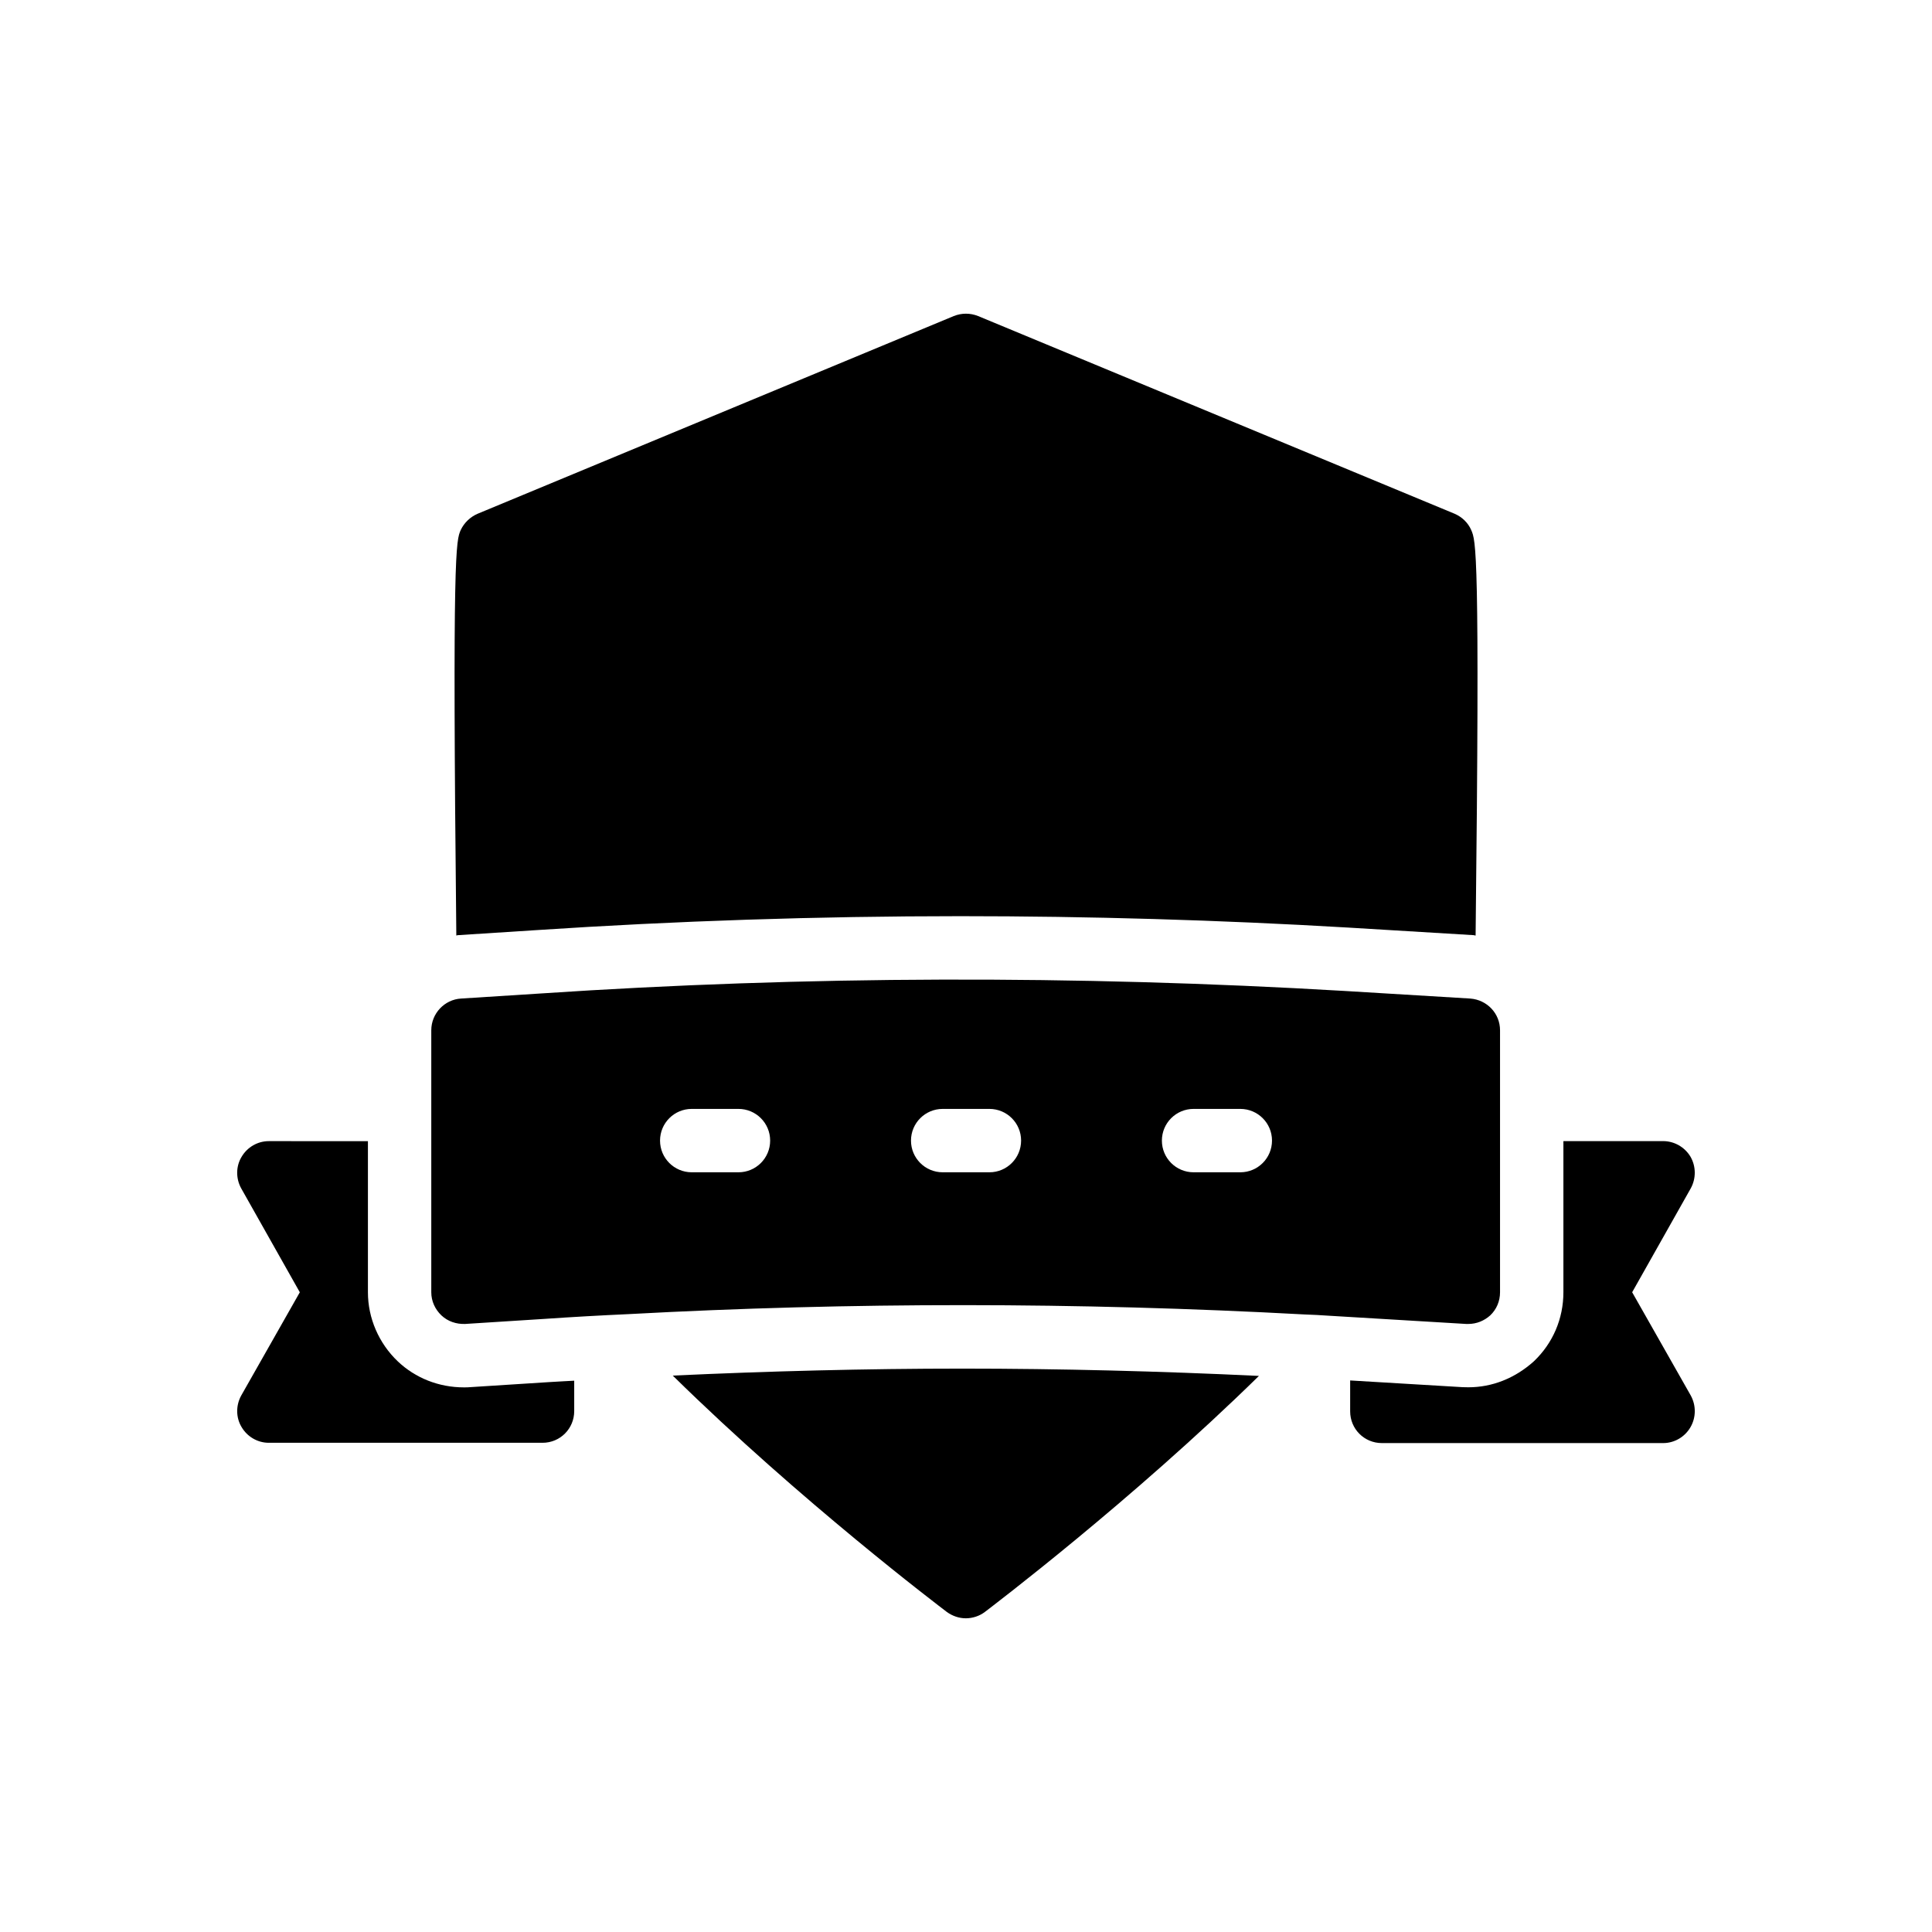 <?xml version="1.0" encoding="UTF-8"?>
<!-- Uploaded to: SVG Repo, www.svgrepo.com, Generator: SVG Repo Mixer Tools -->
<svg fill="#000000" width="800px" height="800px" version="1.1" viewBox="144 144 512 512" xmlns="http://www.w3.org/2000/svg">
 <g>
  <path d="m535.06 391.92c-0.168 0-0.254 0-0.422-0.086l-33.336-2.016c-34.176-2.016-68.77-3.023-102.86-3.023-37.703 0-75.488 1.258-112.27 3.695l-20.906 1.344c-0.086 0-0.168 0.086-0.336 0.086-1.09-102.36-0.082-104.62 1.176-107.48 0.922-1.93 2.519-3.441 4.449-4.281l126.2-52.398c2.098-0.84 4.367-0.84 6.465 0l126.29 52.398c1.93 0.84 3.527 2.352 4.367 4.281 1.258 2.856 2.352 5.121 1.176 107.48z"/>
  <path d="m576.54 486.46 15.531-27.543c1.426-2.602 1.426-5.793-0.086-8.398-1.512-2.519-4.281-4.113-7.223-4.113h-26.445v40.051c0 7.004-2.781 13.496-7.824 18.301-5.074 4.559-11.121 6.887-17.367 6.887l-1.508-0.031-29.812-1.781v8.199c0 4.617 3.695 8.398 8.398 8.398h74.562c2.938 0 5.711-1.594 7.223-4.199 1.512-2.602 1.512-5.793 0.086-8.398z"/>
  <path d="m267.82 511.66-0.879 0.008c-6.625 0-12.848-2.453-17.523-6.894-5.027-4.781-7.914-11.457-7.914-18.305v-40.051l-26.281-0.004c-2.938 0-5.711 1.594-7.223 4.199-1.512 2.519-1.512 5.711-0.082 8.312l15.535 27.543-15.535 27.375c-1.426 2.602-1.426 5.793 0.086 8.312 1.512 2.602 4.281 4.199 7.223 4.199h72.547c4.703 0 8.398-3.777 8.398-8.398v-8.059c-2.207 0.133-4.481 0.227-6.66 0.375z"/>
  <path d="m477.63 508.63c-33.922 33.25-70.785 61.129-72.633 62.555-1.426 1.09-3.273 1.68-5.039 1.68-1.762 0-3.527-0.586-5.039-1.68-1.848-1.426-38.625-29.223-72.633-62.641 25.359-1.176 51.055-1.848 76.746-1.848 25.949 0.004 52.23 0.676 78.598 1.934z"/>
  <path d="m533.13 494.86c2.184 0 4.199-0.84 5.793-2.266 1.68-1.594 2.602-3.777 2.602-6.129v-69.441c0-4.449-3.441-8.062-7.894-8.398l-33.336-2.016c-71.121-4.199-142.83-4.031-213.03 0.672l-21.074 1.344c-4.367 0.25-7.894 3.945-7.894 8.398v69.441c0 2.352 1.008 4.535 2.688 6.129s3.945 2.352 6.297 2.266l21.074-1.344c7.305-0.504 14.777-0.922 22.168-1.258 58.777-3.191 118.98-3.191 179.19 0.086 2.098 0.086 4.281 0.168 6.465 0.336l36.441 2.184zm-193.43-40.191h-12.383c-4.641 0-8.398-3.754-8.398-8.398 0-4.641 3.754-8.398 8.398-8.398h12.383c4.641 0 8.398 3.754 8.398 8.398 0 4.644-3.758 8.398-8.398 8.398zm66.504 0h-12.383c-4.641 0-8.398-3.754-8.398-8.398 0-4.641 3.754-8.398 8.398-8.398h12.383c4.641 0 8.398 3.754 8.398 8.398-0.004 4.644-3.758 8.398-8.398 8.398zm66.492 0h-12.383c-4.641 0-8.398-3.754-8.398-8.398 0-4.641 3.754-8.398 8.398-8.398h12.383c4.641 0 8.398 3.754 8.398 8.398 0 4.644-3.758 8.398-8.398 8.398z"/>
 </g>
</svg>